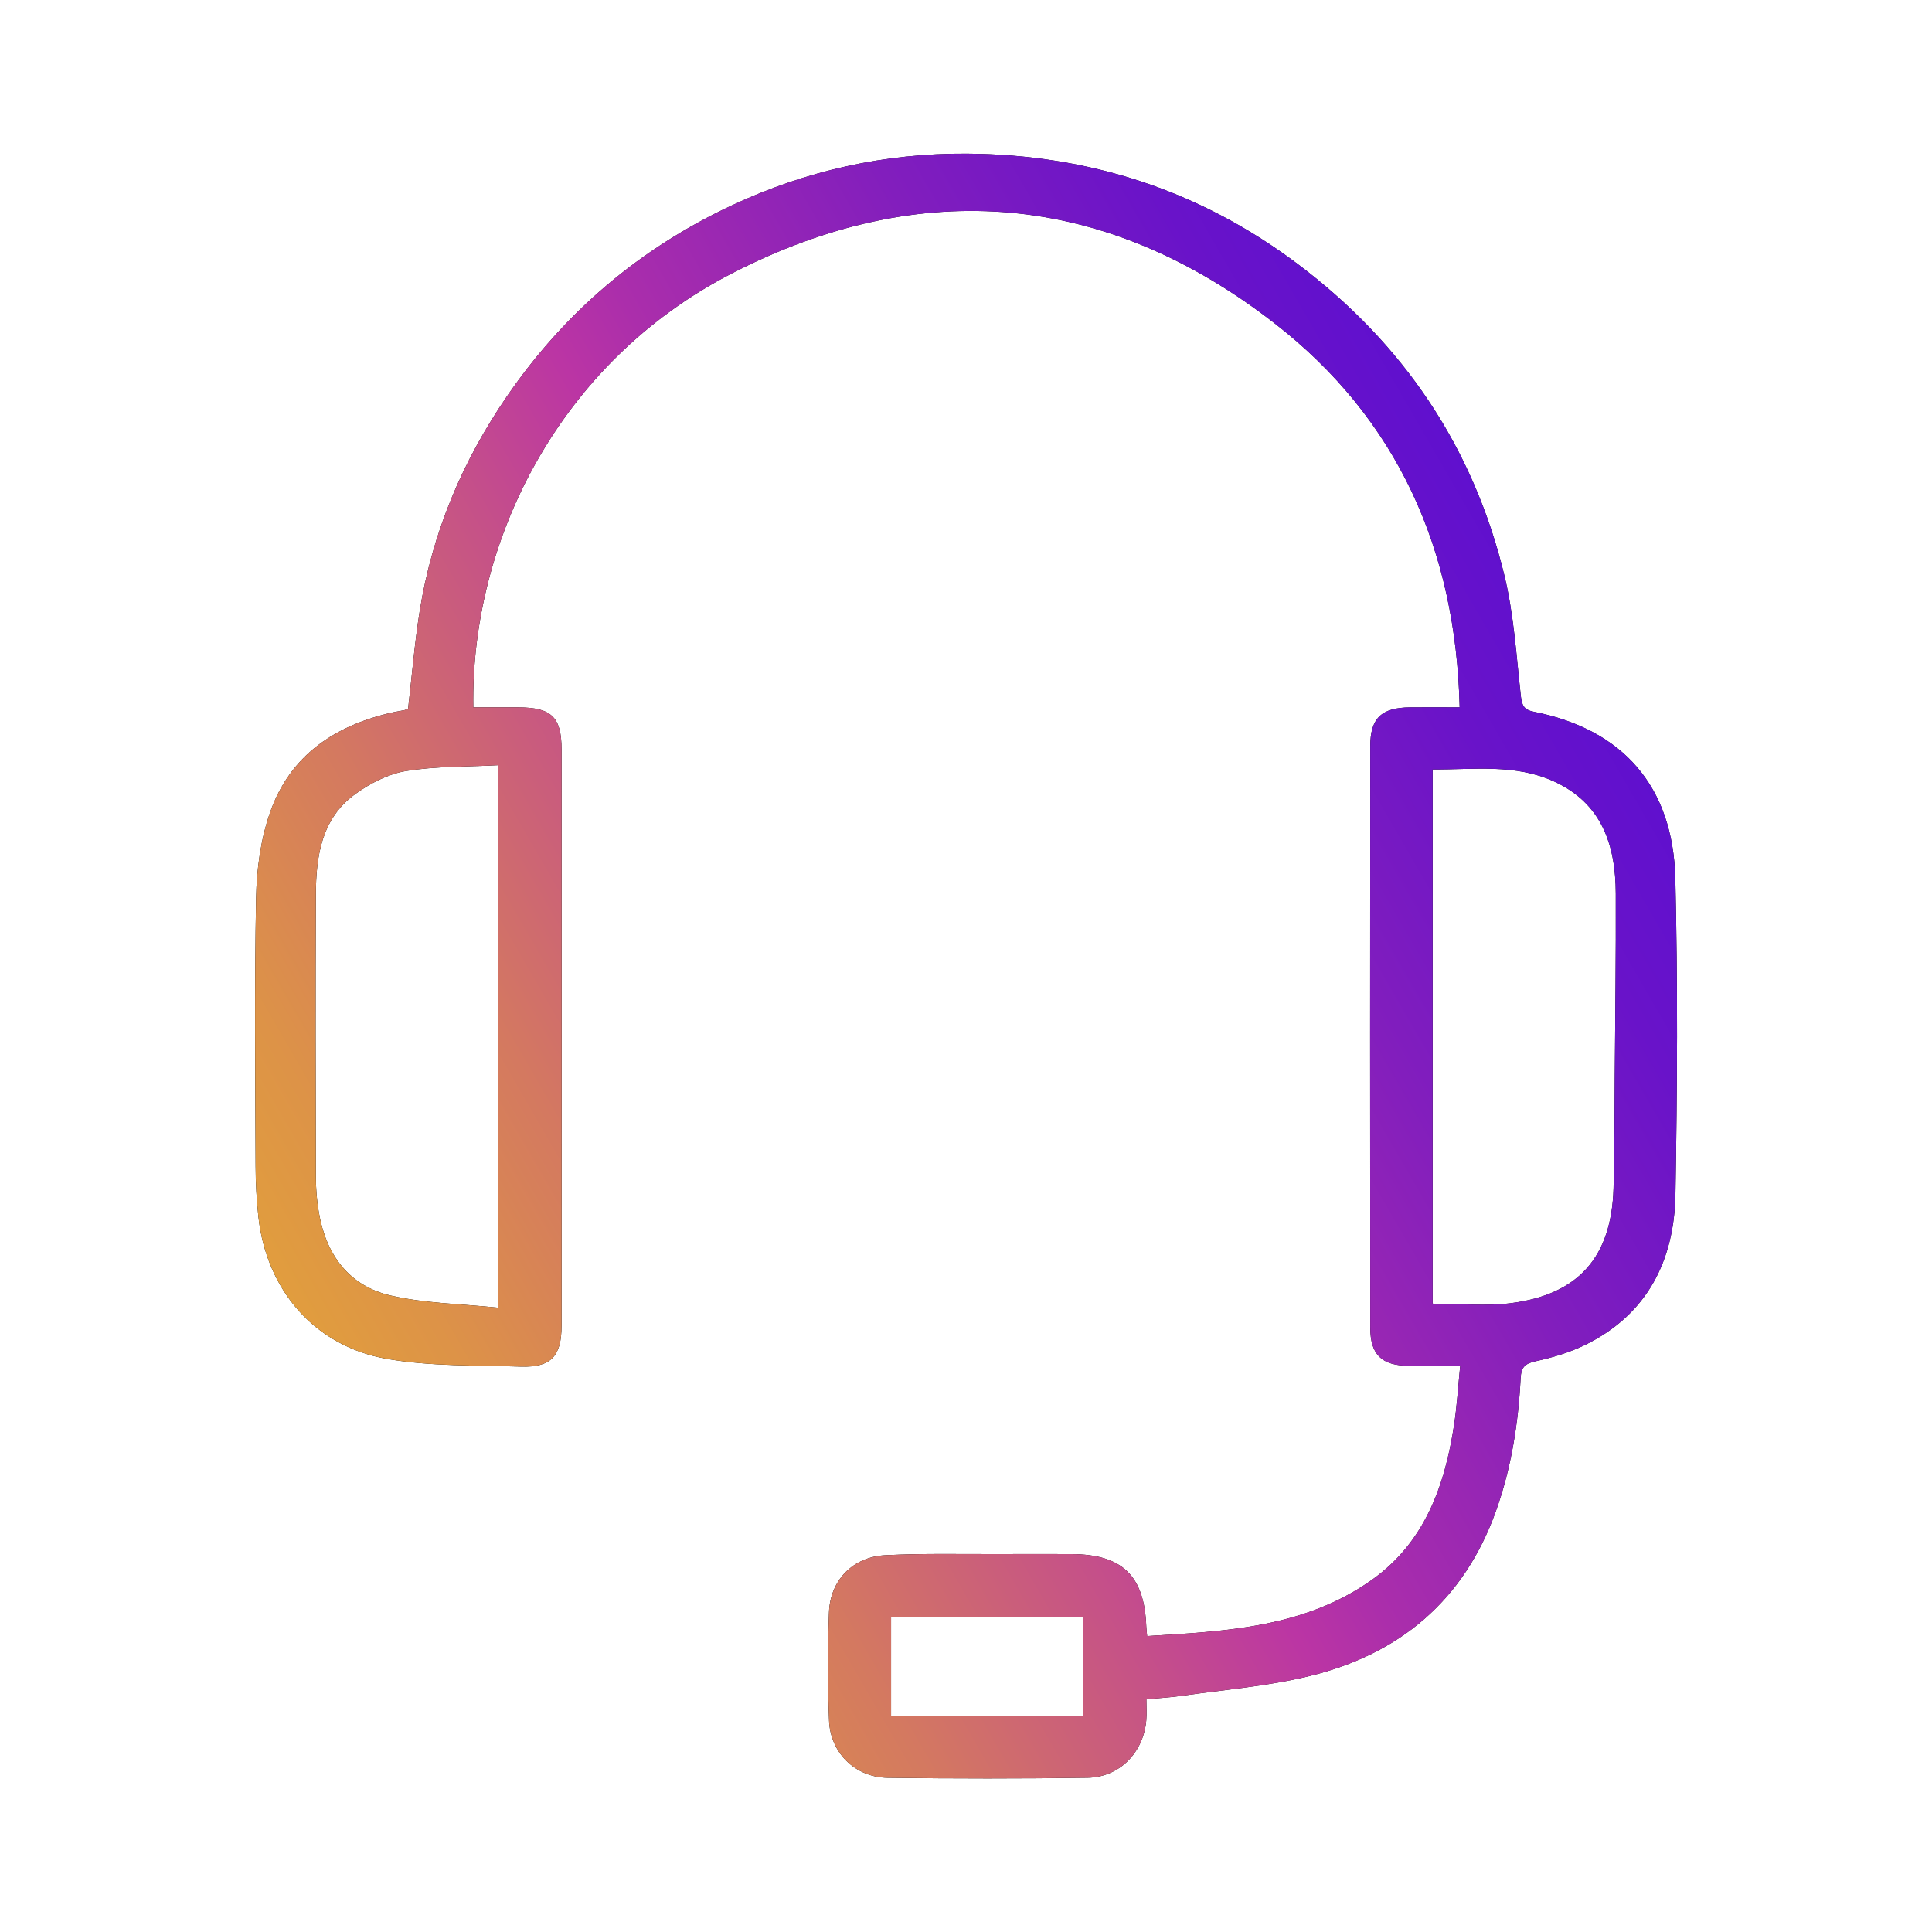 <?xml version="1.0" encoding="UTF-8"?>
<svg id="Layer_1" data-name="Layer 1" xmlns="http://www.w3.org/2000/svg" xmlns:xlink="http://www.w3.org/1999/xlink" viewBox="0 0 500 500">
  <defs>
    <style>
      .cls-1 {
        fill: url(#New_Gradient_Swatch_2);
      }

      .cls-1, .cls-2 {
        stroke-width: 0px;
      }
    </style>
    <linearGradient id="New_Gradient_Swatch_2" data-name="New Gradient Swatch 2" x1="82.48" y1="349.83" x2="404.73" y2="163.78" gradientUnits="userSpaceOnUse">
      <stop offset="0" stop-color="#e19d3e"/>
      <stop offset=".08" stop-color="#dd9347"/>
      <stop offset=".22" stop-color="#d47960"/>
      <stop offset=".39" stop-color="#c55089"/>
      <stop offset=".49" stop-color="#bb35a4"/>
      <stop offset=".55" stop-color="#ab2eab"/>
      <stop offset=".75" stop-color="#821ebd"/>
      <stop offset=".91" stop-color="#6913c9"/>
      <stop offset="1" stop-color="#6010ce"/>
    </linearGradient>
  </defs>
  <path class="cls-2" d="m296.68,439.74c0,2.14.11,3.78-.02,5.4-.66,8.33-6.89,14.82-15.2,14.94-17.24.25-34.49.24-51.73.01-8.39-.11-14.85-6.45-15.17-14.82-.35-9.29-.35-18.62-.02-27.91.29-8.37,6.13-14.44,14.6-14.87,9.83-.5,19.7-.25,29.55-.29,6.16-.03,12.32-.01,18.48,0,13.26.02,19.01,5.57,19.49,18.77.02.66.12,1.31.22,2.44,20.42-1.23,40.7-2.19,58.08-14.48,13.72-9.71,18.92-24.27,21.35-40.11.74-4.85,1.03-9.77,1.59-15.35-4.64,0-8.95.03-13.26,0-7.06-.05-10.01-2.84-10.02-9.97-.05-50.1-.04-100.2,0-150.29,0-7.34,2.86-10.06,10.25-10.14,4.08-.05,8.17,0,12.89,0-.95-40.73-16.05-74.66-47.87-99.38-43.58-33.86-91.43-38.16-140.42-12.97-44.66,22.96-67.71,69.14-66.98,112.35,3.87,0,7.79-.01,11.7,0,8.54.03,11.14,2.52,11.14,10.92.02,49.69.02,99.37,0,149.06,0,7.95-2.72,10.88-10.55,10.63-11.58-.37-23.35-.03-34.68-2.01-18.75-3.28-31.18-17.91-33.23-36.82-.47-4.34-.71-8.73-.72-13.1-.07-23.13-.31-46.27.13-69.39.14-7.4,1.18-15.13,3.61-22.08,5.18-14.84,16.9-22.62,31.87-25.94.93-.21,1.89-.33,2.82-.53.39-.09.76-.3,1.04-.42.98-8.45,1.67-16.87,2.99-25.19,3.24-20.31,11.06-38.88,22.67-55.75,14.88-21.64,34.26-38.13,58.13-49.3,19.27-9.01,39.6-13.51,60.77-13.38,31.56.2,60.28,9.47,85.63,28.53,27.36,20.56,45.49,47.42,53.54,80.68,2.46,10.16,3.08,20.77,4.25,31.21.28,2.46.87,3.53,3.36,4.02,22.97,4.54,36.03,19.25,36.61,43.16.66,27.22.51,54.48.03,81.71-.3,17.13-7.26,31.08-23.37,38.98-4,1.96-8.41,3.26-12.77,4.22-2.77.61-3.77,1.48-3.92,4.41-.61,11.78-2.43,23.36-6.45,34.53-8.3,23.04-24.92,36.89-48.25,42.56-10.83,2.63-22.08,3.52-33.16,5.12-2.82.41-5.67.55-8.99.86Zm-167.7-101.29v-140.42c-8.18.44-16.16.24-23.9,1.51-4.63.76-9.34,3.2-13.2,6.01-8.74,6.37-10.1,16.13-10.14,26.08-.09,24.22-.06,48.45,0,72.67,0,3.13.23,6.31.76,9.39,1.84,10.92,7.71,19.09,18.62,21.6,8.92,2.05,18.28,2.14,27.85,3.15Zm241.78-1.06c7.04,0,13.8.71,20.35-.14,17.48-2.26,25.95-12.02,26.47-29.7.28-9.71.25-19.42.32-29.13.12-15.73.32-31.46.26-47.19-.05-12.49-3.56-23.33-16-29-10.09-4.61-20.77-3.01-31.4-3.1v138.27Zm-90.43,106.73v-25.54h-49.72v25.54h49.72Z"/>
  <path class="cls-1" d="m296.68,439.74c0,2.14.11,3.78-.02,5.4-.66,8.33-6.89,14.82-15.2,14.94-17.24.25-34.49.24-51.73.01-8.39-.11-14.85-6.45-15.17-14.82-.35-9.29-.35-18.62-.02-27.91.29-8.37,6.13-14.44,14.6-14.87,9.83-.5,19.7-.25,29.55-.29,6.16-.03,12.32-.01,18.48,0,13.26.02,19.01,5.57,19.49,18.77.02.66.12,1.31.22,2.44,20.42-1.23,40.7-2.19,58.08-14.48,13.72-9.71,18.92-24.27,21.35-40.11.74-4.85,1.03-9.77,1.59-15.35-4.64,0-8.95.03-13.26,0-7.06-.05-10.01-2.84-10.02-9.97-.05-50.1-.04-100.2,0-150.29,0-7.34,2.86-10.06,10.25-10.14,4.08-.05,8.17,0,12.89,0-.95-40.73-16.05-74.66-47.87-99.38-43.58-33.86-91.43-38.16-140.42-12.97-44.66,22.96-67.71,69.14-66.98,112.35,3.87,0,7.79-.01,11.7,0,8.54.03,11.14,2.52,11.14,10.92.02,49.69.02,99.37,0,149.06,0,7.95-2.72,10.88-10.55,10.63-11.58-.37-23.35-.03-34.68-2.01-18.75-3.28-31.18-17.91-33.23-36.82-.47-4.34-.71-8.73-.72-13.1-.07-23.13-.31-46.27.13-69.39.14-7.4,1.18-15.13,3.61-22.08,5.18-14.84,16.9-22.62,31.87-25.94.93-.21,1.89-.33,2.82-.53.39-.09.76-.3,1.04-.42.98-8.45,1.67-16.87,2.99-25.19,3.24-20.31,11.06-38.88,22.67-55.75,14.88-21.64,34.26-38.13,58.13-49.3,19.27-9.01,39.6-13.51,60.77-13.38,31.56.2,60.28,9.47,85.63,28.53,27.36,20.56,45.49,47.42,53.54,80.68,2.46,10.16,3.08,20.77,4.25,31.21.28,2.46.87,3.53,3.36,4.02,22.97,4.54,36.03,19.25,36.61,43.16.66,27.22.51,54.48.03,81.71-.3,17.13-7.26,31.08-23.37,38.98-4,1.96-8.41,3.26-12.77,4.22-2.77.61-3.77,1.48-3.92,4.41-.61,11.78-2.43,23.36-6.45,34.53-8.3,23.04-24.92,36.89-48.25,42.56-10.83,2.63-22.08,3.52-33.16,5.12-2.82.41-5.67.55-8.99.86Zm-167.7-101.29v-140.42c-8.18.44-16.16.24-23.9,1.51-4.63.76-9.34,3.2-13.2,6.01-8.74,6.37-10.1,16.13-10.14,26.08-.09,24.22-.06,48.45,0,72.67,0,3.13.23,6.31.76,9.39,1.84,10.92,7.71,19.09,18.62,21.6,8.92,2.05,18.28,2.14,27.85,3.15Zm241.78-1.06c7.04,0,13.8.71,20.35-.14,17.48-2.26,25.95-12.02,26.47-29.7.28-9.71.25-19.42.32-29.13.12-15.73.32-31.46.26-47.19-.05-12.49-3.56-23.33-16-29-10.09-4.61-20.77-3.01-31.4-3.1v138.27Zm-90.43,106.73v-25.54h-49.72v25.54h49.72Z"/>
</svg>